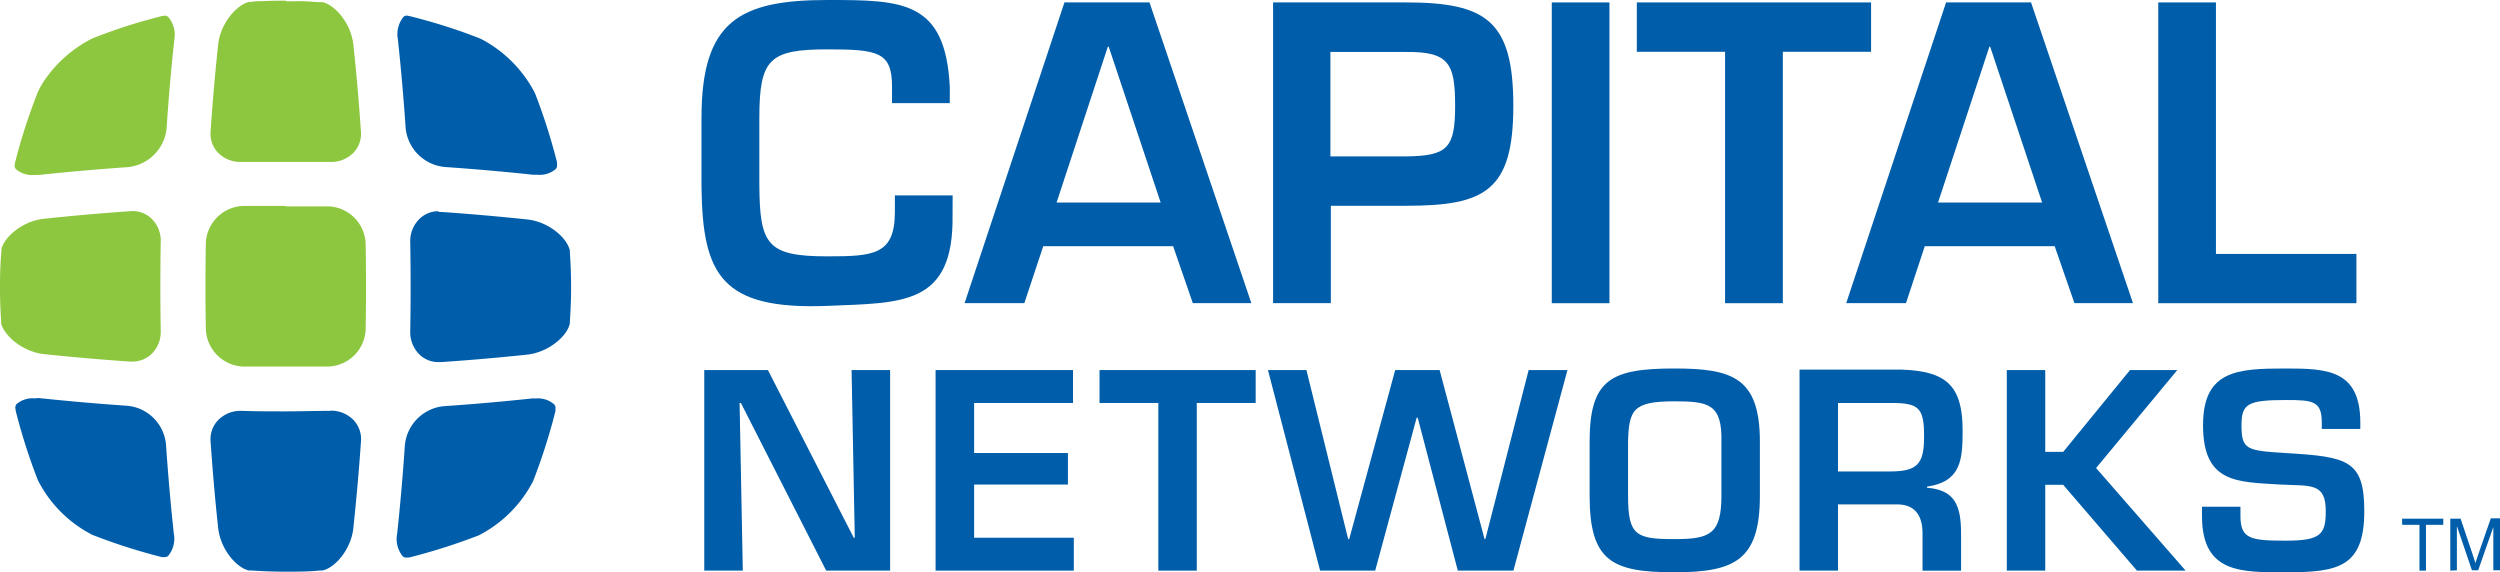 <svg xmlns="http://www.w3.org/2000/svg" viewBox="0 0 288.67 66.08"><defs><style>.cls-1{fill:#005daa;}.cls-2{fill:#8dc63f;}</style></defs><g id="Layer_2" data-name="Layer 2"><g id="Layer_2-2" data-name="Layer 2"><path class="cls-1" d="M110,22.56h-6.67v1.9c0,4.95-2.41,5.14-7.78,5.14-7,0-7.83-1.35-7.87-8.29V13.62c0-6.81,1.16-7.92,7.87-7.92C101.38,5.7,103,6,103,10v1.91h6.67V10C109.16.05,104.2,0,95.54,0,85.31,0,81,2.5,81,13.62v8c.13,10.14,2.31,14.17,14.54,13.7,8.62-.37,14.59,0,14.45-10.46Z"/><path class="cls-1" d="M132.73.28h-9.82L111.38,35h6.9l2.18-6.57h15L137.73,35h6.76ZM122,23.39l5.92-18h.1l6,18Z"/><path class="cls-1" d="M162.33.28H147V35h6.67V23.76h8.71c9.07,0,12.36-1.71,12.36-11.53S171.63.28,162.33.28Zm0,17.78h-8.71V6h8.71c5-.05,5.69,1.34,5.69,6.25S167.09,18,162.33,18.06Z"/><rect class="cls-1" x="179.18" y="0.28" width="6.66" height="34.73"/><polygon class="cls-1" points="216.05 0.28 189 0.28 189 5.98 199.19 5.98 199.19 35.01 205.86 35.01 205.86 5.98 216.05 5.98 216.05 0.28"/><path class="cls-1" d="M234.52.28h-9.81L213.18,35h6.9l2.17-6.57h15L239.53,35h6.76ZM223.78,23.39l5.93-18h.09l6,18Z"/><polygon class="cls-1" points="272.09 29.32 255.87 29.32 255.87 0.28 249.21 0.28 249.21 35.01 272.09 35.01 272.09 29.32"/><polygon class="cls-1" points="98.7 62.09 98.58 62.09 88.67 42.73 81.32 42.73 81.32 65.89 85.77 65.89 85.4 46.53 85.55 46.53 95.4 65.89 102.78 65.89 102.78 42.73 98.33 42.73 98.7 62.09"/><polygon class="cls-1" points="112.48 55.95 123.31 55.95 123.31 52.31 112.48 52.31 112.48 46.53 123.9 46.53 123.9 42.73 108.03 42.73 108.03 65.89 123.99 65.89 123.99 62.09 112.48 62.09 112.48 55.95"/><polygon class="cls-1" points="126.96 46.53 133.75 46.53 133.75 65.89 138.19 65.89 138.19 46.53 144.99 46.53 144.99 42.73 126.96 42.73 126.96 46.53"/><polygon class="cls-1" points="171.51 62.25 171.42 62.25 166.23 42.73 161.1 42.73 155.79 62.25 155.67 62.25 150.85 42.73 146.41 42.73 152.43 65.89 158.79 65.89 163.58 48.23 163.7 48.23 168.33 65.89 174.75 65.89 180.99 42.73 176.51 42.73 171.51 62.25"/><path class="cls-1" d="M193.34,42.55c-7.35,0-9.79,1.27-9.79,8.46v6.24c0,7.59,2.63,8.83,9.79,8.83,7,0,9.87-1.42,9.87-8.83V51C203.21,43.57,200,42.55,193.34,42.55Zm5.43,14.7c0,4.47-1.39,5-5.43,5-4.45,0-5.35-.43-5.35-5V51c.1-3.67.56-4.66,5.35-4.66,3.95,0,5.52.31,5.43,4.66Z"/><path class="cls-1" d="M226.62,49.68c0-5.25-2-6.82-7-7H207.79V65.89h4.44V58.24h6.83c2.13,0,2.93,1.38,2.93,3.33v4.32h4.45V61.57c0-3.27-.77-5-3.93-5.25v-.13C226.44,55.61,226.62,53.11,226.62,49.68Zm-8.52,4.76h-5.87V46.53h6.18c3.18,0,3.76.59,3.76,3.86S221.37,54.44,218.1,54.44Z"/><polygon class="cls-1" points="251.41 42.73 245.95 42.73 238.23 52.18 236.16 52.18 236.16 42.73 231.72 42.73 231.72 65.89 236.16 65.89 236.16 55.98 238.23 55.98 246.75 65.89 252.37 65.89 242.03 54.04 251.41 42.73"/><path class="cls-1" d="M263.92,52.31c-4.51-.28-5.1-.38-5.1-3.21,0-2.47.71-2.91,5.13-2.91,3.11,0,4.14.1,4.14,2.6v.74h4.45v-.74c0-6.09-3.86-6.24-8.59-6.24-5.56,0-9.57.18-9.57,6.55,0,6.73,3.95,6.54,8.95,6.85,3.46.18,5.22-.25,5.22,3.06,0,2.68-.56,3.42-4.6,3.42s-5.25-.18-5.25-2.84V58.51h-4.44v1.08c0,6.64,4.56,6.49,9.69,6.49,6,0,9.05-.56,9.05-7.07C273,53.11,271.05,52.74,263.92,52.31Z"/><path class="cls-1" d="M279.37,65.89V60.6h-2v-.71h4.75v.71h-2v5.29Z"/><path class="cls-1" d="M282.93,65.89v-6h1.19l1.43,4.25c.13.39.22.69.28.88.08-.21.18-.54.33-1l1.45-4.17h1.06v6h-.77v-5l-1.75,5h-.72l-1.74-5.11v5.11Z"/><path class="cls-2" d="M19,1.81h0l-.33.05h0c-1,.26-2.05.54-3.08.85-1.35.41-2.7.87-4,1.37l-.89.34A14.71,14.71,0,0,0,5.18,9.21a8.28,8.28,0,0,0-.83,1.47A68,68,0,0,0,2,17.76c-.09.34-.17.68-.26,1h0l-.05.3a.65.65,0,0,0,.15.47A2.88,2.88,0,0,0,4,20.2l.52,0c3.32-.36,6.77-.66,10.22-.9a5,5,0,0,0,4.5-4.51c.22-3.39.52-6.84.89-10.21A3.18,3.18,0,0,0,19.46,2,.54.54,0,0,0,19,1.81"/><path class="cls-2" d="M33,.08c-.83,0-1.66,0-2.49.05-.5,0-1,0-1.51.09h0l-.24,0C27.3.58,25.49,2.67,25.2,5.07c-.36,3.36-.66,6.74-.88,10.07a3.17,3.17,0,0,0,.85,2.48,3.57,3.57,0,0,0,2.64,1.08h.07c1.7,0,3.41,0,5.12,0s3.42,0,5.11,0h.07a3.59,3.59,0,0,0,2.65-1.08,3.18,3.18,0,0,0,.84-2.5c-.22-3.33-.52-6.71-.87-10C40.51,2.66,38.67.56,37.24.25l-.19,0h0c-.6,0-1.21-.08-1.82-.1s-1.45,0-2.18,0"/><path class="cls-2" d="M15.33,24.39H15c-3.36.23-6.74.53-10,.88-2.41.28-4.5,2.08-4.84,3.51l0,.28h0C.05,30.31,0,31.56,0,32.82v.52c0,1.25.05,2.5.13,3.74l0,.28C.53,38.8,2.61,40.59,5,40.88c3.28.35,6.66.64,10,.87l.27,0a3.17,3.17,0,0,0,2.21-.86,3.56,3.56,0,0,0,1.08-2.71c-.06-3.4-.06-6.85,0-10.24a3.55,3.55,0,0,0-1.08-2.71,3.17,3.17,0,0,0-2.21-.86"/><path class="cls-2" d="M33,23.78c-1.68,0-3.36,0-5,0a4.49,4.49,0,0,0-4.23,4.22c-.06,3.34-.06,6.72,0,10A4.49,4.49,0,0,0,28,42.32c1.66,0,3.34,0,5,0s3.35,0,5,0a4.47,4.47,0,0,0,4.22-4.22c.06-3.33.06-6.71,0-10A4.48,4.48,0,0,0,38,23.83c-1.66,0-3.34,0-5,0"/><path class="cls-1" d="M47,1.8a.55.55,0,0,0-.42.16,3.17,3.17,0,0,0-.64,2.57c.37,3.42.67,6.87.9,10.26a5,5,0,0,0,4.5,4.49c3.44.24,6.89.54,10.22.9l.52,0a2.85,2.85,0,0,0,2.09-.66.61.61,0,0,0,.15-.48l0-.29s0,0,0,0a68.21,68.21,0,0,0-2.55-8A14.63,14.63,0,0,0,55.55,4.5l-.16-.07c-.63-.25-1.28-.49-1.92-.72Q50.4,2.63,47.3,1.86h0L47,1.8h0"/><path class="cls-1" d="M50.65,24.39a3.12,3.12,0,0,0-2.19.86A3.59,3.59,0,0,0,47.37,28c.06,3.41.06,6.85,0,10.24a3.62,3.62,0,0,0,1.09,2.72,3.12,3.12,0,0,0,2.19.85h.29c3.37-.23,6.76-.52,10-.87,2.46-.3,4.58-2.16,4.86-3.6l0-.11s0-.06,0-.08a56.35,56.35,0,0,0,0-8s0,0,0-.08l0-.12c-.28-1.45-2.4-3.31-4.83-3.6-3.3-.35-6.69-.65-10.06-.88h-.29"/><path class="cls-1" d="M4,46a2.85,2.85,0,0,0-2.09.66.64.64,0,0,0-.14.46l.05.34a67.16,67.16,0,0,0,2.56,8,14.41,14.41,0,0,0,6.31,6.31,68.36,68.36,0,0,0,8,2.56l.32,0h0a.57.57,0,0,0,.42-.16,3.11,3.11,0,0,0,.64-2.56c-.37-3.43-.67-6.88-.9-10.26a4.94,4.94,0,0,0-4.51-4.5c-3.42-.23-6.87-.54-10.21-.89L4,46"/><path class="cls-1" d="M38.18,47.44h-.06c-1.7,0-3.41.06-5.12.06s-3.42,0-5.12-.06h-.06a3.59,3.59,0,0,0-2.65,1.09,3.18,3.18,0,0,0-.85,2.5c.23,3.34.52,6.72.88,10,.29,2.41,2.08,4.49,3.51,4.84l.29,0c1.33.09,2.66.14,4,.14s2.67,0,4-.14h0l.27,0c1.44-.34,3.24-2.42,3.52-4.81.36-3.35.66-6.74.89-10.07a3.2,3.2,0,0,0-.85-2.48,3.62,3.62,0,0,0-2.65-1.09"/><path class="cls-1" d="M62,46l-.49,0c-3.37.36-6.82.67-10.26.9a5,5,0,0,0-4.5,4.51c-.23,3.4-.53,6.85-.89,10.21a3.17,3.17,0,0,0,.63,2.6.55.55,0,0,0,.42.16h0l.31,0h0a69,69,0,0,0,8.05-2.56,14.49,14.49,0,0,0,6.29-6.27,68.92,68.92,0,0,0,2.58-8.09s0,0,0-.06l0-.2a.63.63,0,0,0-.15-.51A2.86,2.86,0,0,0,62,46"/></g></g></svg>